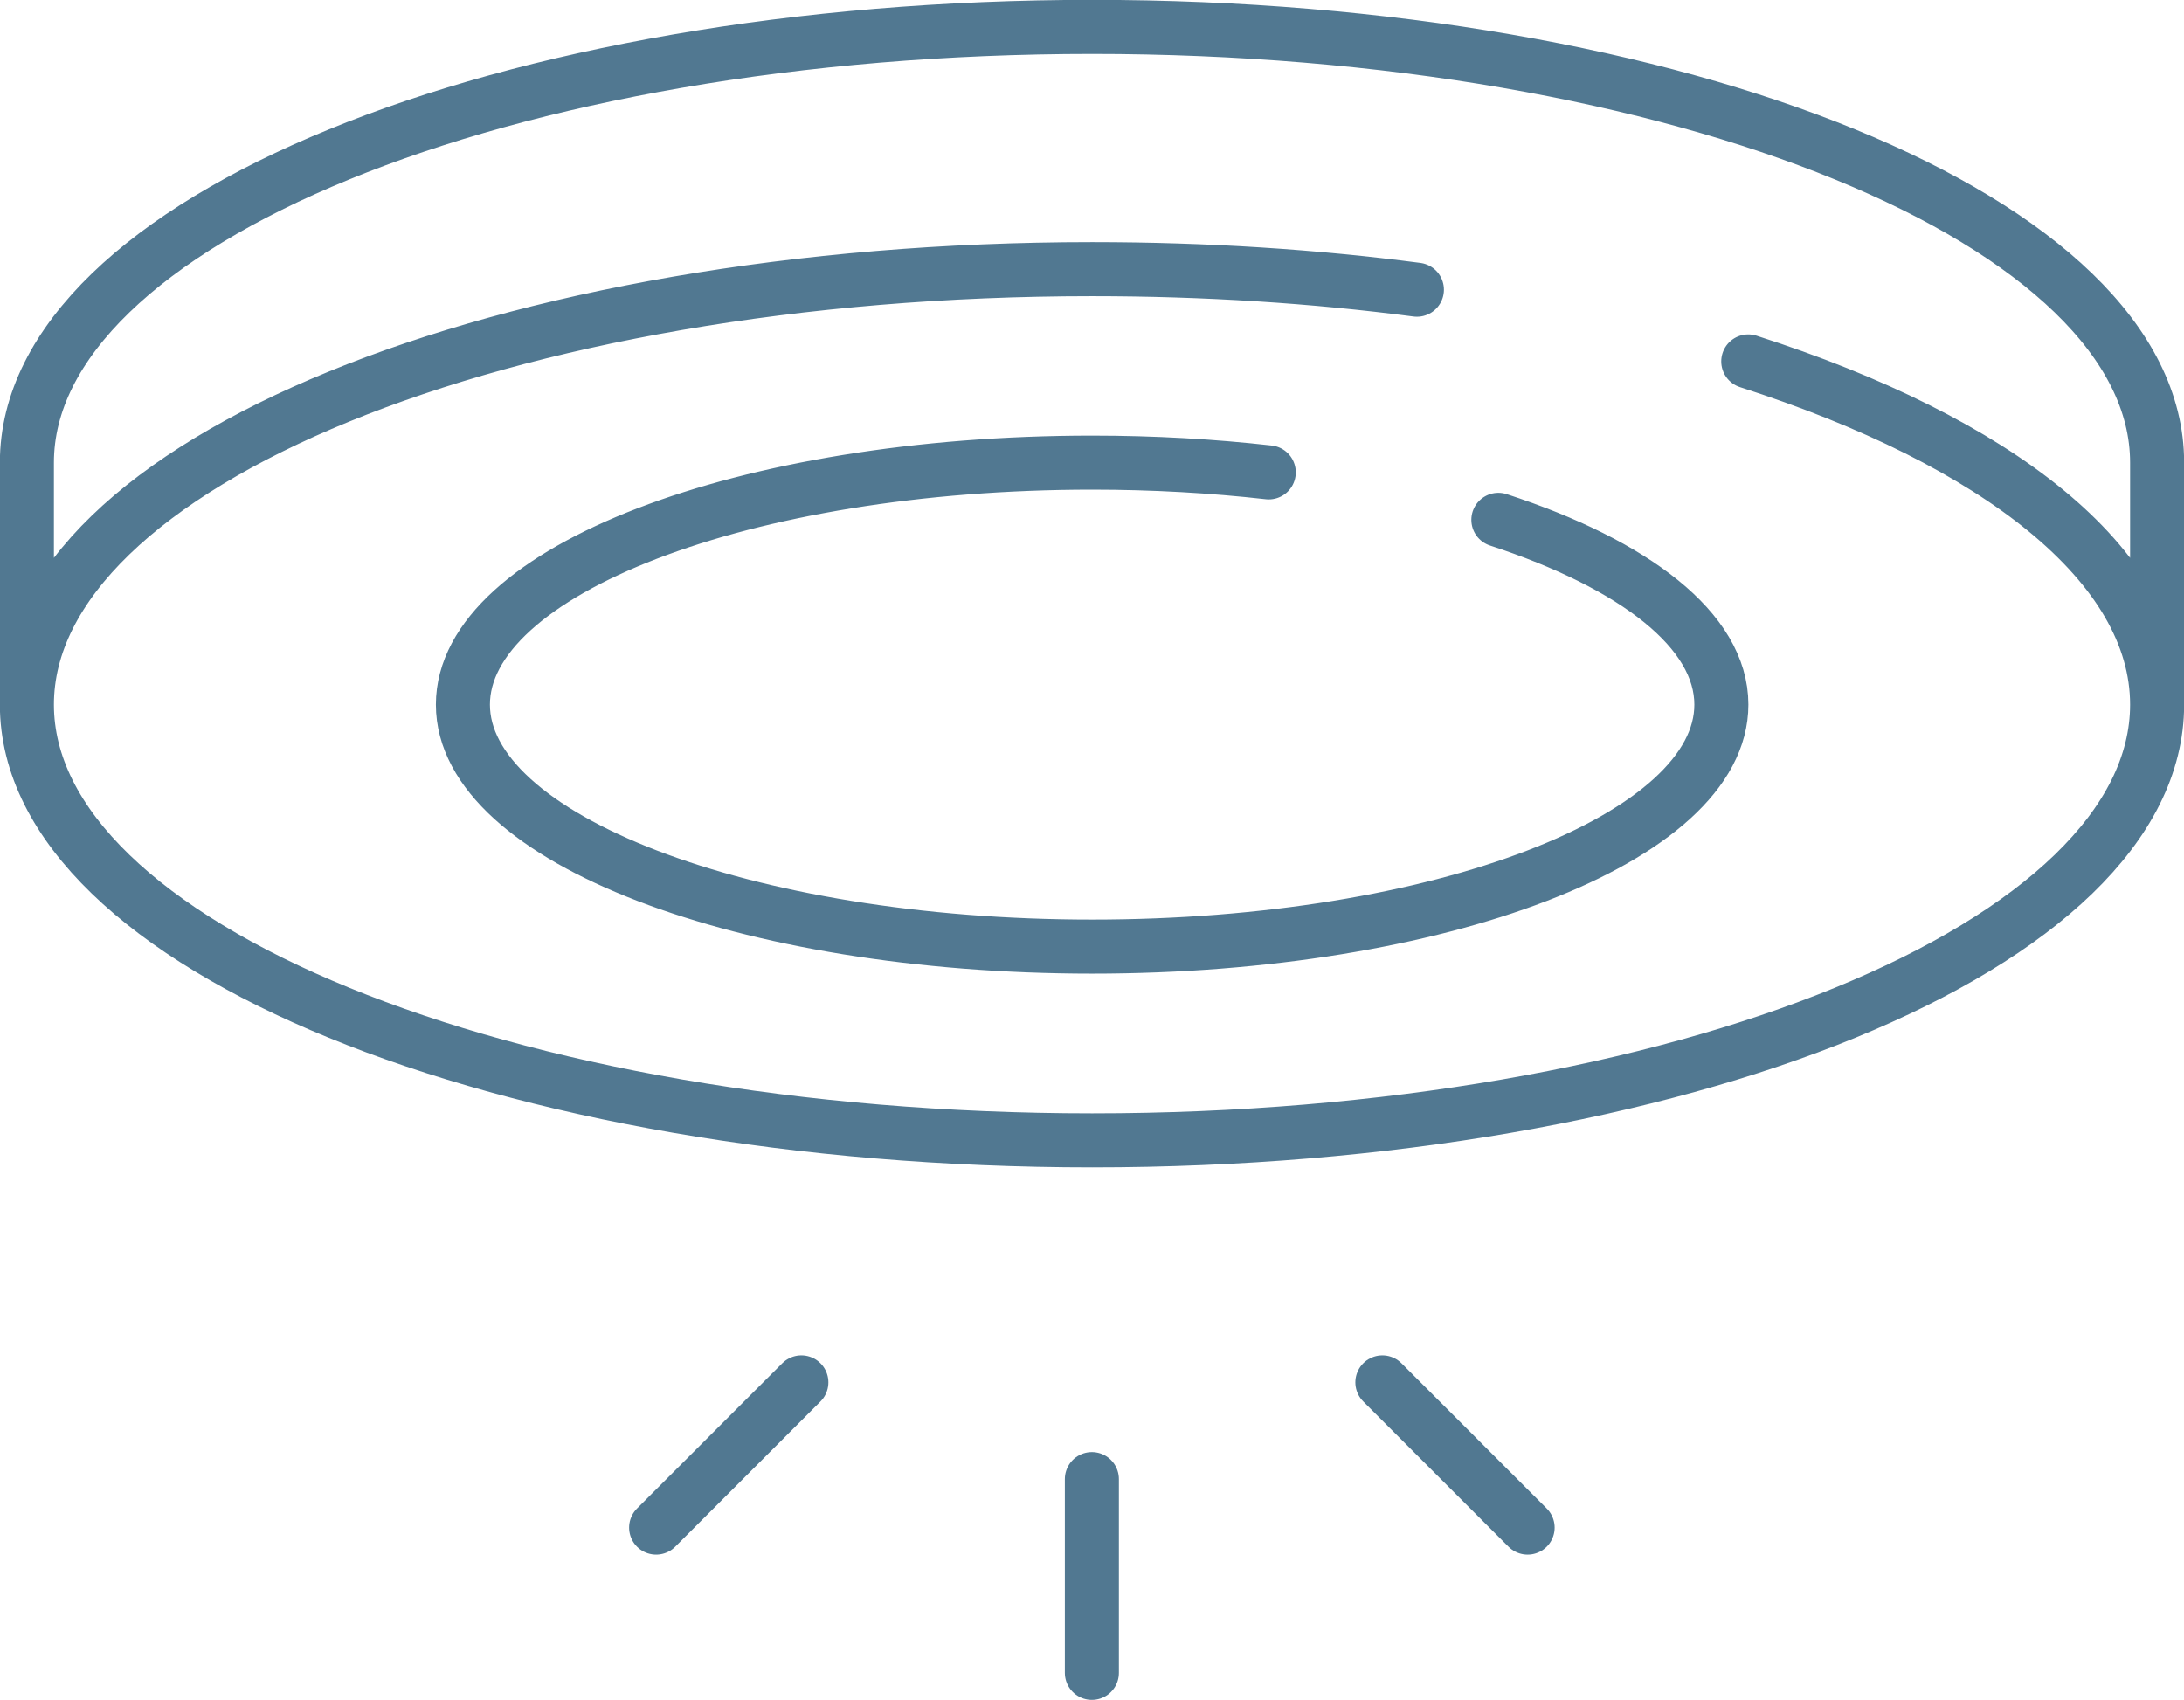 <?xml version="1.0" encoding="UTF-8"?><svg id="Layer_1" xmlns="http://www.w3.org/2000/svg" xmlns:xlink="http://www.w3.org/1999/xlink" viewBox="0 0 82.85 64.49"><defs><style>.cls-1,.cls-2{fill:none;}.cls-3{clip-path:url(#clippath);}.cls-2{stroke:#517891;stroke-linecap:round;stroke-linejoin:round;stroke-width:2.05px;}</style><clipPath id="clippath"><rect class="cls-1" width="82.85" height="64.49"/></clipPath></defs><g class="cls-3"><path class="cls-2" d="M52.44,52.44l5.51,5.51m-27.55-5.51l-5.51,5.51m16.53-1.84v7.35M66.32,13.71c9.44,3.03,15.51,7.73,15.51,13.02,0,9.13-18.09,16.53-40.4,16.53S1.02,35.86,1.02,26.73,19.11,10.21,41.43,10.21c4.3,0,8.44,.27,12.32,.78m3.09,8.73c5.17,1.69,8.46,4.2,8.46,7.01,0,5.07-10.69,9.18-23.87,9.18s-23.87-4.11-23.87-9.18,10.69-9.18,23.87-9.18c2.33,0,4.57,.13,6.7,.37M1.02,26.73v-9.18C1.02,8.42,19.11,1.02,41.43,1.02s40.4,7.4,40.4,16.53v9.18"/></g></svg>